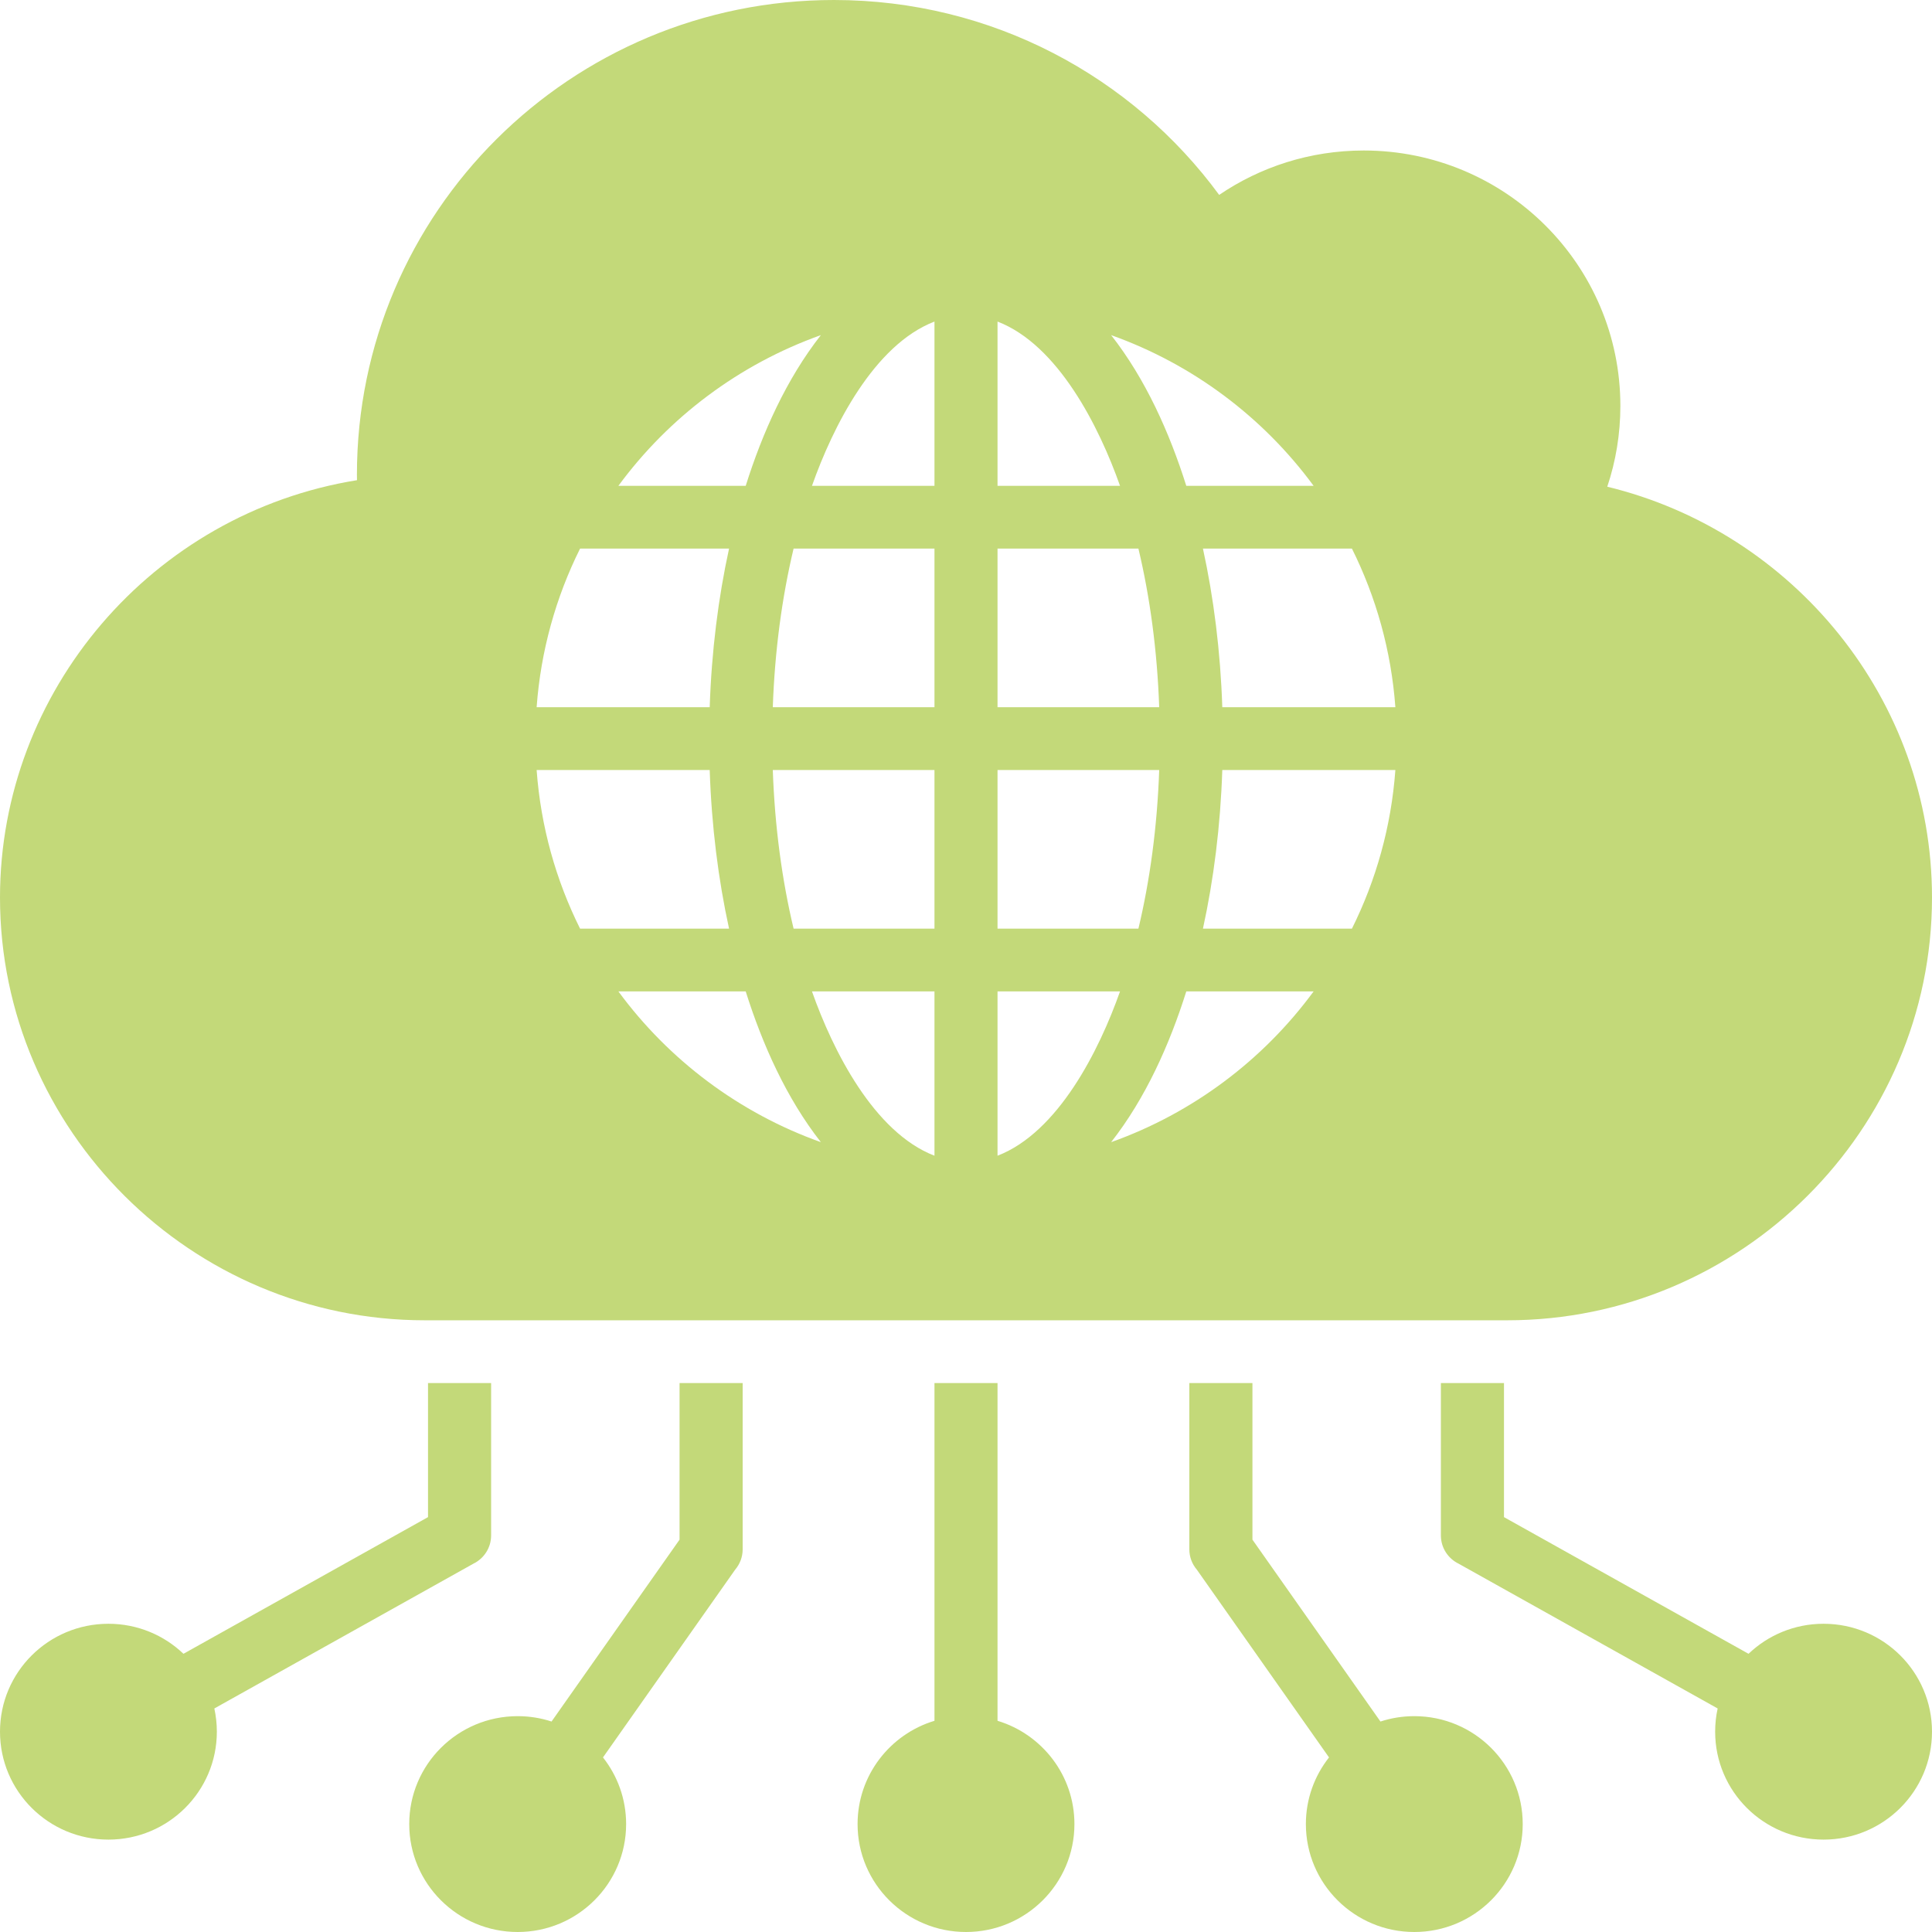 <svg width="50" height="50" viewBox="0 0 50 50" fill="none" xmlns="http://www.w3.org/2000/svg">
<path fill-rule="evenodd" clip-rule="evenodd" d="M10.992 34.169C4.947 34.169 0 29.245 0 23.228C0 17.882 3.941 13.282 9.239 12.427C9.239 12.38 9.237 12.334 9.237 12.287C9.237 5.501 14.764 0 21.581 0C25.677 0 29.307 1.986 31.552 5.044C32.618 4.319 33.906 3.895 35.294 3.895C38.962 3.895 41.935 6.854 41.935 10.505C41.935 11.236 41.816 11.939 41.596 12.596C46.404 13.762 50 18.097 50 23.228C50 29.245 45.053 34.169 39.008 34.169H10.992V34.169ZM13.398 44.414C13.704 44.414 13.998 44.463 14.274 44.553L17.587 39.846V35.794H19.22V40.097C19.22 40.297 19.147 40.48 19.027 40.621L15.605 45.482C15.98 45.957 16.204 46.556 16.204 47.207C16.204 48.749 14.947 50 13.398 50C11.848 50 10.591 48.749 10.591 47.207C10.591 45.664 11.848 44.414 13.398 44.414ZM38.923 35.794V39.263L45.252 42.8C45.756 42.319 46.44 42.023 47.194 42.023C48.744 42.023 50 43.273 50 44.816C50 46.358 48.744 47.609 47.194 47.609C45.644 47.609 44.388 46.358 44.388 44.816C44.388 44.609 44.41 44.408 44.453 44.215L37.747 40.467C37.477 40.335 37.29 40.058 37.29 39.737V35.794L38.923 35.794ZM12.71 35.794H11.077V39.263L4.748 42.8C4.244 42.319 3.56 42.023 2.806 42.023C1.256 42.023 0 43.273 0 44.816C0 46.358 1.256 47.609 2.806 47.609C4.356 47.609 5.612 46.358 5.612 44.816C5.612 44.609 5.589 44.408 5.547 44.215L12.253 40.467C12.523 40.335 12.71 40.058 12.71 39.737V35.794ZM24.184 44.534V35.794H25.816V44.534C26.968 44.882 27.806 45.947 27.806 47.207C27.806 48.749 26.55 50 25 50C23.45 50 22.194 48.749 22.194 47.207C22.194 45.947 23.032 44.882 24.184 44.534ZM32.413 35.794H30.78V40.097C30.78 40.297 30.853 40.48 30.973 40.621L34.395 45.482C34.02 45.957 33.796 46.556 33.796 47.207C33.796 48.749 35.053 50 36.602 50C38.152 50 39.408 48.749 39.408 47.207C39.408 45.664 38.152 44.414 36.602 44.414C36.296 44.414 36.002 44.463 35.726 44.553L32.413 39.846V35.794ZM28.756 8.673C29.648 9.81 30.269 11.203 30.701 12.573H33.996C32.693 10.8 30.872 9.427 28.756 8.673ZM31.132 14.198C31.411 15.472 31.585 16.855 31.633 18.303H36.112C36.005 16.837 35.612 15.451 34.988 14.198H31.132ZM31.633 19.928C31.585 21.377 31.411 22.76 31.132 24.033H34.988C35.612 22.78 36.005 21.394 36.112 19.928H31.633ZM30.701 25.658C30.27 27.029 29.648 28.421 28.756 29.559C30.872 28.805 32.693 27.432 33.996 25.658H30.701ZM21.244 29.559C20.352 28.421 19.731 27.029 19.299 25.658H16.004C17.307 27.431 19.128 28.805 21.244 29.559ZM18.868 24.033C18.589 22.76 18.415 21.377 18.367 19.928H13.888C13.995 21.394 14.388 22.78 15.012 24.033H18.868ZM18.367 18.303C18.415 16.855 18.589 15.472 18.868 14.198H15.012C14.388 15.451 13.995 16.838 13.888 18.303H18.367ZM19.299 12.573C19.73 11.203 20.352 9.81 21.244 8.673C19.128 9.427 17.307 10.8 16.004 12.573H19.299ZM25.816 8.322V12.573H28.986C28.447 11.045 27.384 8.926 25.816 8.322ZM24.184 8.322C22.616 8.926 21.553 11.045 21.014 12.573H24.184V8.322ZM20.538 14.198C20.239 15.451 20.051 16.837 20 18.303H24.184V14.198H20.538ZM20 19.928C20.051 21.395 20.239 22.781 20.538 24.033H24.184V19.928H20ZM21.014 25.658C21.553 27.186 22.616 29.305 24.184 29.91V25.658H21.014ZM25.816 29.91C27.384 29.305 28.447 27.186 28.986 25.658H25.816V29.91ZM29.462 24.033C29.761 22.781 29.949 21.395 30 19.928H25.816V24.033H29.462ZM30 18.303C29.949 16.837 29.761 15.451 29.462 14.198H25.816V18.303H30Z" fill="#C3D979"/>
</svg>
